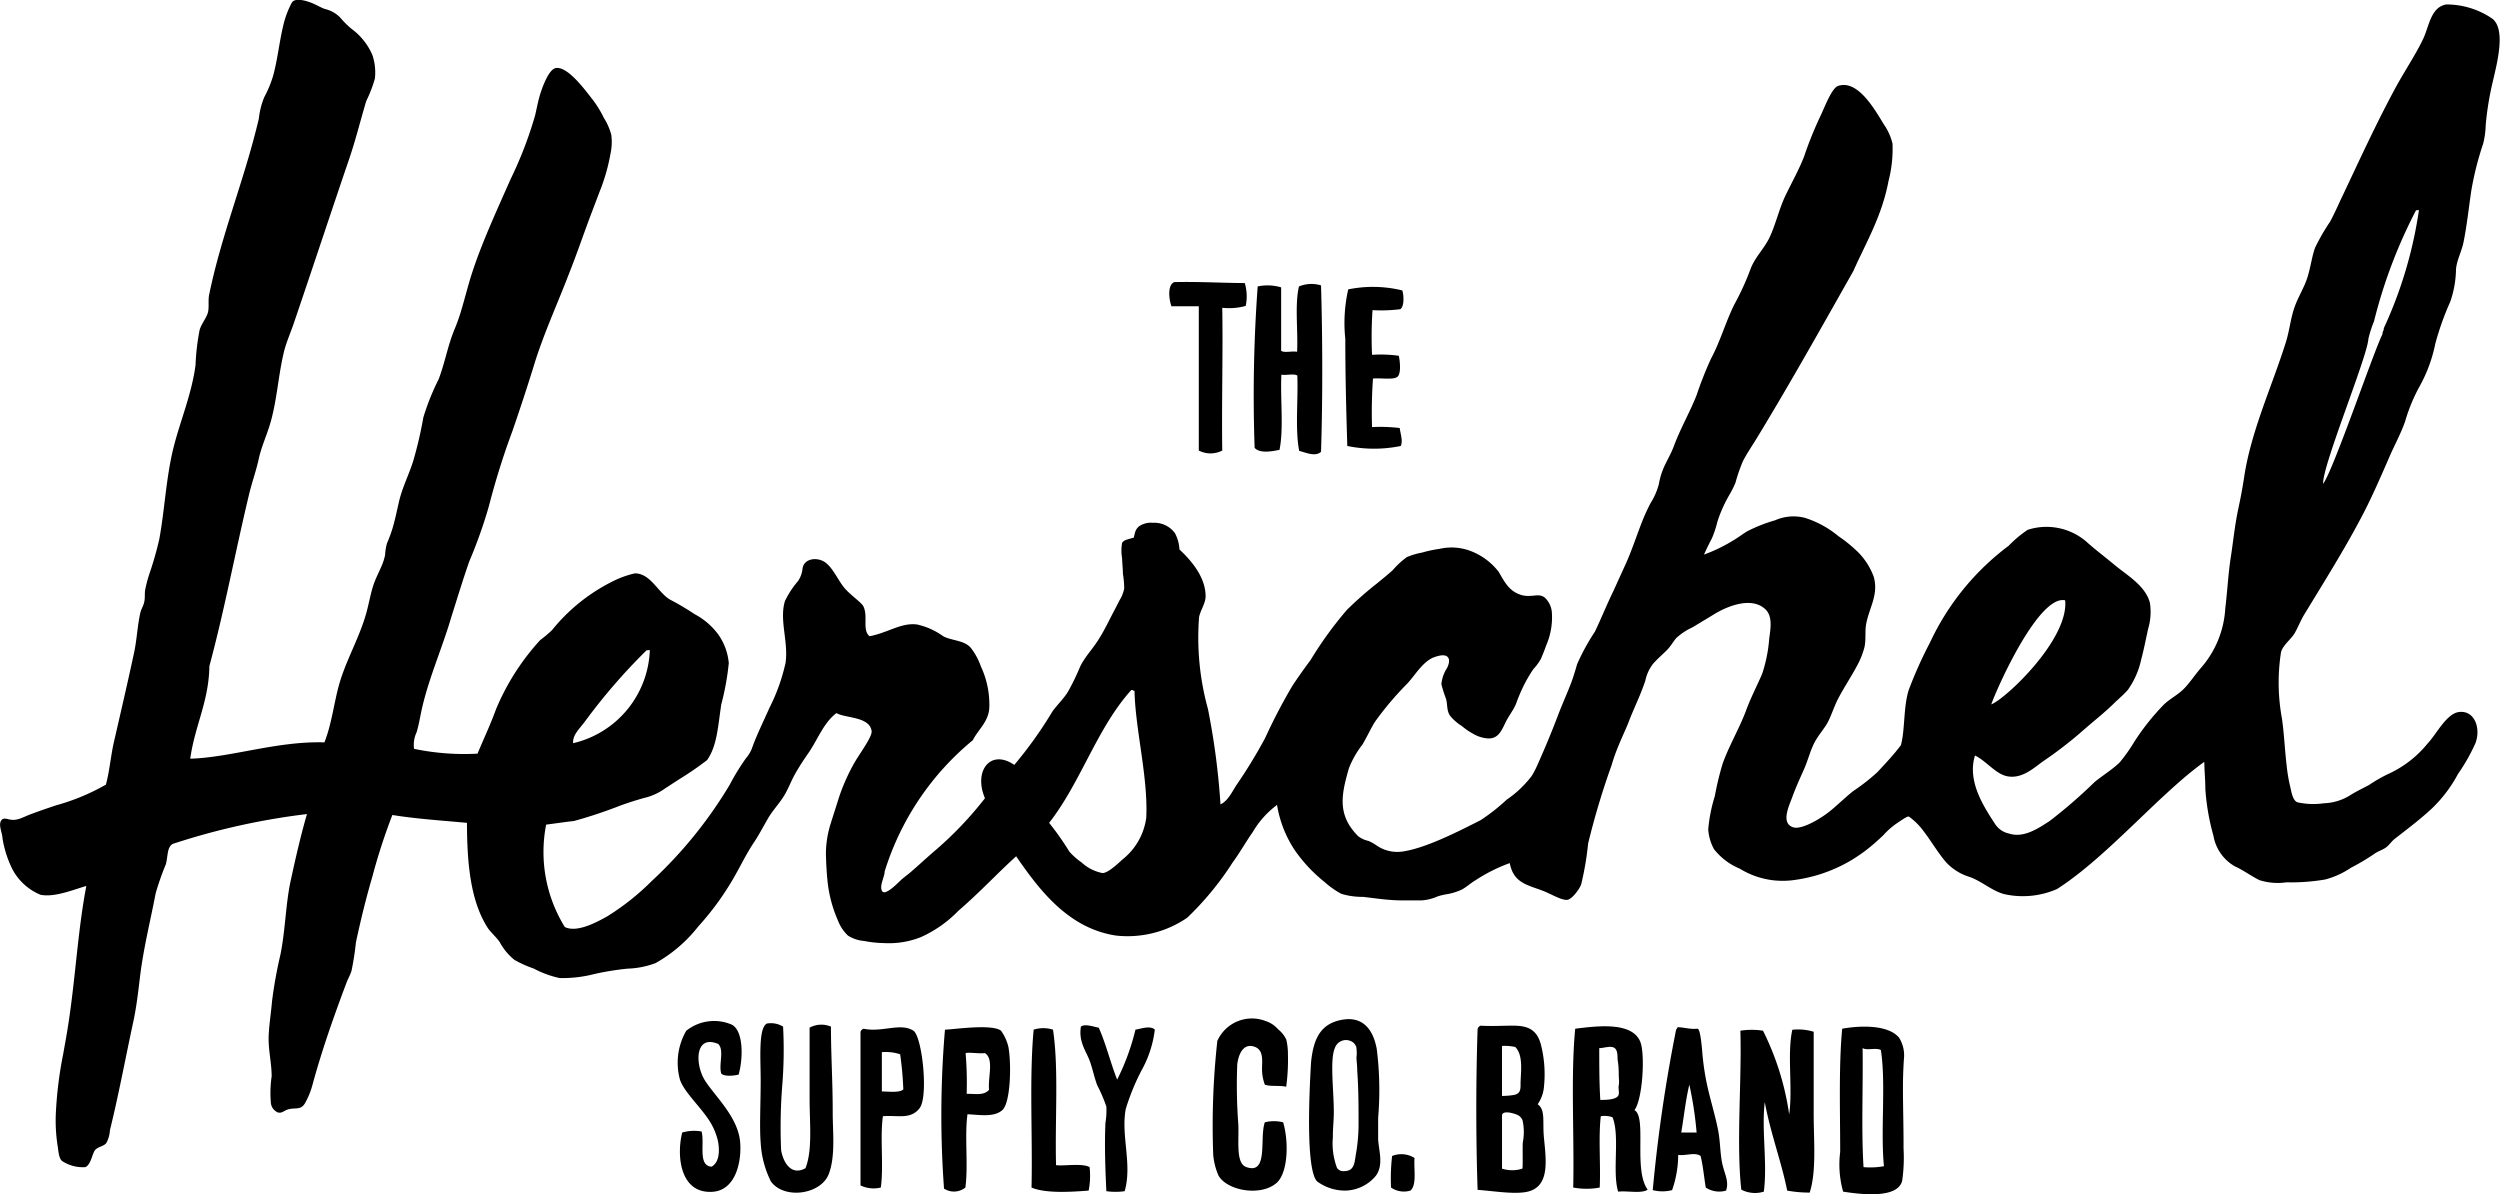 <svg id="Ebene_1" data-name="Ebene 1" xmlns="http://www.w3.org/2000/svg" viewBox="0 0 213.13 101.81"><defs><style>.cls-1{fill-rule:evenodd}</style></defs><title>Herschel</title><path class="cls-1" d="M22.25 68.63c3.4-.09 7.43-1.52 11.44-1.39.64-1.65.81-3.39 1.27-5 .57-2 1.7-3.9 2.29-6 .22-.78.35-1.59.6-2.37.19-.58.48-1.12.72-1.69a4.82 4.82 0 0 0 .29-.91 4.47 4.47 0 0 1 .16-1 12.09 12.09 0 0 0 .43-1.14c.24-.77.4-1.56.58-2.35.28-1.25.86-2.35 1.23-3.54a34.16 34.16 0 0 0 .86-3.7 20.47 20.47 0 0 1 1.31-3.27c.54-1.42.78-2.9 1.38-4.32s.95-3.16 1.47-4.75c.84-2.59 2.17-5.46 3.29-8a33.6 33.6 0 0 0 2.07-5.38c.15-.62.26-1.27.46-1.9s.71-2 1.27-2.16c1.05-.24 2.64 2 3.23 2.74a9.14 9.14 0 0 1 .91 1.5 5.31 5.31 0 0 1 .63 1.42 4.59 4.59 0 0 1-.06 1.61 16.19 16.19 0 0 1-.94 3.28L56.5 22c-.71 1.86-1.27 3.55-2 5.38-1 2.61-2.18 5.15-3 7.88-.56 1.8-1.16 3.63-1.79 5.45a63.94 63.94 0 0 0-2 6.39 40.57 40.57 0 0 1-1.67 4.7C45.5 53.34 45 55 44.5 56.57c-.8 2.74-2 5.36-2.58 8.16-.11.55-.21 1.1-.37 1.64a2.5 2.5 0 0 0-.22 1.42 20.89 20.89 0 0 0 5.41.41c.52-1.26 1.1-2.47 1.57-3.77a20.28 20.28 0 0 1 3.78-5.92 9.86 9.86 0 0 0 1-.84 15.51 15.51 0 0 1 5.06-4.1 8.42 8.42 0 0 1 2-.74c1.39 0 2 1.73 3.1 2.29a21.64 21.64 0 0 1 2 1.19 6 6 0 0 1 2 1.71 5 5 0 0 1 .91 2.46 22.26 22.26 0 0 1-.64 3.52c-.29 1.93-.36 3.54-1.21 4.75a27.21 27.21 0 0 1-2.42 1.66l-1.21.79a4.93 4.93 0 0 1-1.75.78c-.67.19-1.33.4-2 .64a39.23 39.23 0 0 1-4 1.33c-.2 0-2.34.31-2.34.3a12.16 12.16 0 0 0 1.59 8.73c1 .49 2.59-.33 3.62-.91a21 21 0 0 0 3.78-3 37.24 37.24 0 0 0 6.65-8.2 19.41 19.41 0 0 1 1.39-2.27 3.23 3.23 0 0 0 .48-.76c.43-1.22 1-2.35 1.52-3.53A16.17 16.17 0 0 0 73 60.46c.26-1.79-.55-3.67-.05-5.27a7.76 7.76 0 0 1 1.11-1.7 2.23 2.23 0 0 0 .38-1c.07-.92 1.2-1.08 1.89-.63s1.13 1.54 1.67 2.19 1.47 1.25 1.64 1.6c.41.86-.12 2 .52 2.54 1.59-.3 2.69-1.18 4.06-1a6.07 6.07 0 0 1 2.22 1c.72.39 1.81.33 2.36 1a5.43 5.43 0 0 1 .85 1.57 7.66 7.66 0 0 1 .72 3.56c-.08 1.19-1 1.89-1.4 2.73a23.48 23.48 0 0 0-7.52 11.19c0 .46-.49 1.27-.21 1.69s1.4-.78 1.65-1 .49-.39.73-.59c.77-.66 1.51-1.36 2.27-2A30.73 30.73 0 0 0 90 72c-1-2.35.49-4.23 2.5-2.84a35.22 35.22 0 0 0 3.26-4.57c.43-.59 1-1.12 1.35-1.73a19.71 19.71 0 0 0 1-2.07c.4-.83 1-1.43 1.51-2.22s.84-1.49 1.23-2.24c.21-.4.42-.8.62-1.2a3 3 0 0 0 .4-1 7.76 7.76 0 0 0-.11-1.26c0-.45-.06-.89-.07-1.34a3.73 3.73 0 0 1 0-1.29c.15-.29.62-.33 1-.46 0 0 .11-.48.14-.54a1 1 0 0 1 .32-.43 1.8 1.8 0 0 1 1.18-.29 2.16 2.16 0 0 1 1.87.89 3.31 3.31 0 0 1 .38 1.38c.91.86 2.23 2.29 2.23 4 0 .62-.47 1.21-.56 1.81a22.85 22.85 0 0 0 .76 7.79 62 62 0 0 1 1.07 8.14c.68-.34 1-1.12 1.4-1.71a42.94 42.94 0 0 0 2.4-3.94 47.85 47.85 0 0 1 2.34-4.48c.49-.74 1-1.46 1.54-2.18a31.57 31.57 0 0 1 3.11-4.29 30.51 30.51 0 0 1 2.56-2.25c.45-.37.9-.73 1.33-1.12a7 7 0 0 1 1.2-1.11 5.9 5.9 0 0 1 1.3-.39 10.81 10.81 0 0 1 1.5-.32 4.56 4.56 0 0 1 2.76.23 5.46 5.46 0 0 1 2.29 1.75c.47.82.87 1.61 1.84 1.93a2 2 0 0 0 .8.1c.46 0 .88-.17 1.28.15a1.93 1.93 0 0 1 .6 1.26 6 6 0 0 1-.48 2.8c-.13.38-.29.77-.45 1.15a4.61 4.61 0 0 1-.65.89 11.93 11.93 0 0 0-.74 1.24 14.6 14.6 0 0 0-.74 1.72c-.24.57-.61 1-.89 1.58-.48 1-.81 1.74-2.38 1.16a5.85 5.85 0 0 1-1.34-.85 4.11 4.11 0 0 1-1-.87c-.31-.43-.22-1-.35-1.44a12.74 12.74 0 0 1-.4-1.26 3 3 0 0 1 .48-1.37c.14-.28.31-.78 0-1s-.92 0-1.23.12c-.91.45-1.47 1.45-2.14 2.18a26.78 26.78 0 0 0-2.74 3.23c-.36.55-.69 1.3-1.11 2a8 8 0 0 0-1.14 2c-.67 2.31-1 4 .79 5.8a2.24 2.24 0 0 0 .87.4 3.77 3.77 0 0 1 .73.41 3.11 3.11 0 0 0 2.06.51c2-.24 4.92-1.75 6.76-2.68a16.2 16.2 0 0 0 2.23-1.75 9.16 9.16 0 0 0 2.12-2 6.55 6.55 0 0 0 .47-.88c.65-1.45 1.24-2.86 1.8-4.34.36-.95.79-1.88 1.15-2.84.18-.49.33-1 .47-1.49A18.46 18.46 0 0 1 142 57.8c.54-1.13 1-2.28 1.55-3.41l.91-2c.58-1.22 1-2.5 1.48-3.76a17.07 17.07 0 0 1 .81-1.8 5.62 5.62 0 0 0 .7-1.61 6.39 6.39 0 0 1 .5-1.59c.26-.54.56-1.06.77-1.62.55-1.49 1.35-2.87 1.94-4.35a32.06 32.06 0 0 1 1.23-3.12c.8-1.48 1.24-3.12 2-4.64a22.76 22.76 0 0 0 1.37-3c.37-1 1.14-1.72 1.6-2.65.56-1.16.83-2.48 1.4-3.66s1.14-2.18 1.58-3.32a32.37 32.37 0 0 1 1.3-3.25c.34-.65 1-2.53 1.58-2.74 1.73-.6 3.21 2.15 3.93 3.3a4.86 4.86 0 0 1 .72 1.61 10.92 10.92 0 0 1-.34 3.19c-.56 3-1.93 5.27-3 7.68-2.66 4.7-5.3 9.42-8.08 14-.43.72-.93 1.44-1.32 2.18a13.35 13.35 0 0 0-.64 1.84c-.24.63-.62 1.17-.91 1.77a11.36 11.36 0 0 0-.64 1.58 8.82 8.82 0 0 1-.46 1.4c-.24.46-.47.92-.68 1.4a13.81 13.81 0 0 0 2.53-1.23c.39-.23.75-.51 1.14-.75a13 13 0 0 1 2.38-.94 3.89 3.89 0 0 1 2.56-.21 8.44 8.44 0 0 1 2.85 1.56 11.85 11.85 0 0 1 1.77 1.46 5.91 5.91 0 0 1 1.24 2c.43 1.52-.38 2.63-.64 4-.13.65 0 1.32-.15 2a7 7 0 0 1-.63 1.58c-.53 1-1.21 2-1.71 3-.27.58-.47 1.18-.75 1.75s-.91 1.24-1.24 1.94-.51 1.43-.82 2.13-.71 1.57-1 2.37-1 2.23.07 2.59c.72.23 2.35-.73 3.19-1.42.66-.54 1.26-1.14 1.93-1.67a17 17 0 0 0 2.07-1.62c.69-.75 1.4-1.49 2-2.3.36-1.38.2-3.21.66-4.69a36 36 0 0 1 1.82-4.06 21.79 21.79 0 0 1 6.7-8.24 10.12 10.12 0 0 1 1.62-1.36 5.22 5.22 0 0 1 5 1c.7.64 1.6 1.31 2.42 2 1.08.89 2.6 1.75 3 3.2a5.05 5.05 0 0 1-.15 2.25c-.19.87-.36 1.75-.59 2.61a7 7 0 0 1-1.12 2.56c-.28.35-.82.8-1.27 1.24-.8.78-1.69 1.47-2.53 2.21a34.27 34.27 0 0 1-3.38 2.62c-.74.5-1.79 1.57-3.11 1.32-1-.19-1.82-1.33-2.76-1.77-.65 2.12.62 4.18 1.75 5.89a1.86 1.86 0 0 0 1.15.76c1.24.41 2.47-.42 3.47-1.07a42.66 42.66 0 0 0 3.84-3.33c.74-.6 1.58-1.11 2.15-1.69a14 14 0 0 0 1.24-1.76 20.27 20.27 0 0 1 2.52-3.16c.5-.47 1.13-.79 1.63-1.27s.9-1.12 1.49-1.81a8.43 8.43 0 0 0 2.1-5.11c.18-1.46.25-3 .49-4.49.19-1.24.32-2.59.62-4 .18-.85.32-1.54.49-2.64.59-4 2.42-7.86 3.59-11.64.29-.95.38-1.95.71-2.89s.87-1.74 1.14-2.67.34-1.62.61-2.4a17.31 17.31 0 0 1 1.27-2.21c.4-.72.72-1.49 1.08-2.23 1.42-3 2.82-6.06 4.4-9 .8-1.51 1.77-2.92 2.44-4.31.53-1.07.65-2.77 2-3a6.92 6.92 0 0 1 3.91 1.2c1.2.91.41 3.83.06 5.36a25.26 25.26 0 0 0-.61 3.75 6.91 6.91 0 0 1-.22 1.57 26.82 26.82 0 0 0-1 3.95c-.22 1.47-.37 2.94-.66 4.39-.15.8-.56 1.49-.65 2.33a8.8 8.8 0 0 1-.49 2.79 24.07 24.07 0 0 0-1.28 3.6 12.55 12.55 0 0 1-1.33 3.61 14.59 14.59 0 0 0-1.24 3c-.39 1.12-1 2.19-1.44 3.26-.73 1.66-1.45 3.33-2.3 4.93-1.46 2.77-3.18 5.51-4.84 8.24-.34.55-.57 1.18-.86 1.66s-1 1-1.14 1.59a16.8 16.8 0 0 0 .08 5.64c.19 1.32.24 2.65.4 4a14.13 14.13 0 0 0 .31 1.84c.09.37.2 1.17.62 1.31a6.29 6.29 0 0 0 2.25.08 4.48 4.48 0 0 0 2.15-.63c.54-.35 1.12-.62 1.68-.92a13.87 13.87 0 0 1 1.57-.91 9.26 9.26 0 0 0 3.45-2.65c.7-.72 1.57-2.49 2.61-2.66 1.37-.22 1.94 1.36 1.46 2.64a15.88 15.88 0 0 1-1.49 2.63 11.68 11.68 0 0 1-2.18 2.9c-1 .94-2.12 1.78-3.21 2.63-.28.22-.46.52-.74.73s-.68.32-1 .55a18.88 18.88 0 0 1-2 1.19 7.15 7.15 0 0 1-2.2 1 17.34 17.34 0 0 1-3.3.24 5.15 5.15 0 0 1-2.28-.18c-.73-.35-1.37-.85-2.11-1.18a3.74 3.74 0 0 1-1.83-2.61 19.48 19.48 0 0 1-.69-4c0-.77-.08-1.53-.09-2.3-3.83 2.74-8.26 8.09-12.55 10.84a7.28 7.28 0 0 1-4.49.44c-1.08-.28-1.92-1.11-3-1.48a4.53 4.53 0 0 1-2-1.27c-.7-.83-1.23-1.76-1.89-2.62a5.45 5.45 0 0 0-1.25-1.24c-.13-.09-.92.51-1.05.58a6.45 6.45 0 0 0-1.13 1c-.28.27-.57.53-.86.78a13.46 13.46 0 0 1-2 1.43 12.81 12.81 0 0 1-4.95 1.64 7.29 7.29 0 0 1-1.55 0 7 7 0 0 1-2.89-1 5.4 5.4 0 0 1-2.19-1.66 4.09 4.09 0 0 1-.49-1.68 13.19 13.19 0 0 1 .56-2.83 25.28 25.28 0 0 1 .66-2.75c.53-1.51 1.42-3 2-4.54.39-1.08.93-2.1 1.38-3.15a12.52 12.52 0 0 0 .6-3c.1-.78.32-1.88-.32-2.49-1.18-1.13-3.27-.27-4.4.43l-1.82 1.1a5.25 5.25 0 0 0-1.39.92c-.27.33-.48.7-.77 1s-.83.76-1.2 1.19a3.47 3.47 0 0 0-.66 1.43c-.14.42-.3.84-.47 1.25-.33.8-.7 1.59-1 2.4-.41 1-1 2.15-1.41 3.57a66.35 66.35 0 0 0-2 6.67 25.55 25.55 0 0 1-.59 3.48c-.12.36-.74 1.24-1.17 1.32s-1.36-.47-2-.73c-1.37-.54-2.59-.66-2.92-2.4a14 14 0 0 0-2.93 1.47c-.35.2-.75.56-1.14.78a4.92 4.92 0 0 1-1.4.42 5.68 5.68 0 0 0-.71.18 3.83 3.83 0 0 1-1.35.33h-1.66c-1.11 0-2.21-.17-3.31-.3a6.15 6.15 0 0 1-1.86-.26 7.23 7.23 0 0 1-1.42-1 12.9 12.9 0 0 1-2.57-2.75 9.84 9.84 0 0 1-1.49-3.83 7.82 7.82 0 0 0-2.08 2.33c-.58.82-1.08 1.73-1.7 2.57a25.65 25.65 0 0 1-3.88 4.72 9 9 0 0 1-6.06 1.52c-4-.6-6.47-3.77-8.52-6.76-1.48 1.33-3.19 3.16-4.92 4.64a10.33 10.33 0 0 1-3.2 2.25 7.36 7.36 0 0 1-3.15.51 9.6 9.6 0 0 1-1.69-.18 3 3 0 0 1-1.38-.46 3.48 3.48 0 0 1-.86-1.3 11.13 11.13 0 0 1-.9-3.53c-.07-.7-.1-1.41-.12-2.12a8.7 8.7 0 0 1 .33-2.34c.2-.67.55-1.73.78-2.48a16.88 16.88 0 0 1 1.29-2.91c.4-.72 1.54-2.24 1.5-2.73-.14-1.28-2.27-1.11-3-1.56-1.13.86-1.6 2.29-2.44 3.48-.41.59-.78 1.16-1.12 1.77s-.59 1.33-1 1.95-.91 1.15-1.28 1.79-.7 1.27-1.09 1.88c-.85 1.24-1.44 2.6-2.22 3.83a23.64 23.64 0 0 1-2.63 3.49 12.16 12.16 0 0 1-3.65 3.13 7.47 7.47 0 0 1-2.39.47 24.18 24.18 0 0 0-2.79.45 10.79 10.79 0 0 1-3 .35 8.52 8.52 0 0 1-2.2-.81 9.54 9.54 0 0 1-1.63-.73 4.85 4.85 0 0 1-1.26-1.51c-.28-.42-.68-.75-1-1.18-1.52-2.33-1.79-5.59-1.8-9-2.14-.2-4.33-.34-6.36-.67a50.53 50.53 0 0 0-1.71 5.27c-.54 1.85-1 3.72-1.4 5.61A23.66 23.66 0 0 1 36 86.7c-.1.35-.29.66-.42 1-1.09 2.89-2.1 5.76-2.91 8.73a6.53 6.53 0 0 1-.6 1.5c-.38.73-.85.4-1.52.61-.3.09-.48.34-.83.25a1 1 0 0 1-.59-.75 9.58 9.58 0 0 1 .06-2.33c0-1.16-.32-2.36-.25-3.58.05-.92.2-1.87.28-2.81a37.77 37.77 0 0 1 .72-4c.43-2.15.44-4.29.87-6.28s.88-3.94 1.39-5.69a59.09 59.09 0 0 0-11.46 2.55c-.48.31-.38 1-.57 1.73a23.1 23.1 0 0 0-.87 2.48c-.44 2.31-1.05 4.71-1.34 7.17-.16 1.32-.29 2.47-.56 3.75-.67 3.09-1.24 6.2-2 9.28a2.55 2.55 0 0 1-.31 1.09c-.24.29-.66.29-.93.57s-.35 1.25-.85 1.48a3.22 3.22 0 0 1-2-.53c-.29-.27-.3-.93-.37-1.3a14 14 0 0 1-.13-3.11 33.18 33.18 0 0 1 .6-4.66c.15-.85.31-1.7.44-2.56.63-4.09.81-8 1.54-11.81-1 .28-2.7 1-3.91.75A4.77 4.77 0 0 1 7.06 78a9.26 9.26 0 0 1-.82-2.6c0-.36-.3-1-.17-1.37s.4-.31.71-.23c.69.17 1.17-.17 1.8-.41s1.5-.54 2.25-.79a18.26 18.26 0 0 0 4.23-1.76c.31-1.16.41-2.42.67-3.58.59-2.58 1.16-5 1.75-7.76.22-1.06.27-2.23.51-3.29.07-.33.28-.62.35-1s0-.73.09-1.09a11.3 11.3 0 0 1 .38-1.38 28.38 28.38 0 0 0 .8-2.83c.46-2.49.57-5.16 1.19-7.71.56-2.29 1.57-4.61 1.9-7.13a19.54 19.54 0 0 1 .35-3c.15-.51.57-1 .7-1.46s0-1.08.12-1.58c.92-4.48 2.58-8.75 3.77-13.16.16-.61.32-1.21.46-1.82a6.58 6.58 0 0 1 .46-1.82 9.51 9.51 0 0 0 .76-1.84c.37-1.36.51-2.77.83-4.14a8 8 0 0 1 .75-2.06c.3-.54 1.52-.08 1.89.09s.6.31.92.43a2.73 2.73 0 0 1 1.29.7 7.87 7.87 0 0 0 1 1 5.41 5.41 0 0 1 1.78 2.24 4.63 4.63 0 0 1 .21 2 11.13 11.13 0 0 1-.74 1.92c-.51 1.71-.9 3.32-1.46 4.95-1.55 4.55-3.14 9.37-4.74 14.07-.26.75-.61 1.55-.8 2.3-.51 2.07-.6 4.28-1.23 6.32-.31 1-.71 1.85-.93 2.86s-.58 2-.82 3c-1.18 4.92-2.1 9.88-3.39 14.67-.04 3.01-1.25 5.1-1.63 7.89zM212 21.88a42.74 42.74 0 0 0-3.58 9.46 10.12 10.12 0 0 0-.48 1.49c-.06 1.47-4 11-3.85 12.36.91-1.28 4.32-11.33 5.05-12.75 0-.29.13-.28.11-.5a36.47 36.47 0 0 0 3-10.08zM61.15 59.39a50.39 50.39 0 0 0-5.32 6.16c-.38.51-1 1.06-.94 1.76a8.47 8.47 0 0 0 6.54-7.94zm37.08 18.08a3.69 3.69 0 0 0 1.78.91c.51 0 1.36-.85 1.74-1.18a5.45 5.45 0 0 0 2-3.53c.17-3.45-.93-7.49-1-10.82-.12 0-.14-.11-.28-.07-2.94 3.27-4.28 7.84-7 11.32a23.61 23.61 0 0 1 1.73 2.46 6.09 6.09 0 0 0 1.03.91zM175.79 64c1.25-.49 6.62-5.55 6.3-8.87-2.25-.51-5.81 7.46-6.3 8.87z" transform="translate(-6.03 -3.95)"/><path class="cls-1" d="M106.15 28c2.08-.05 4.22.08 6 .08a4 4 0 0 1 .08 1.95 5.33 5.33 0 0 1-2 .16c.07 3.82-.06 8.11 0 12.17a2.18 2.18 0 0 1-2 0v-12.3h-2.33c-.21-.55-.37-1.84.25-2.06zM118.65 28.28c.13 4.22.15 9.7 0 14.19-.5.44-1.25.07-1.86-.08-.36-1.84-.08-4.31-.16-6.42-.29-.2-.93 0-1.36-.08-.1 2.09.21 4.59-.16 6.41-.68.14-1.69.32-2.12-.17a127.91 127.91 0 0 1 .26-13.76 4 4 0 0 1 2 .08v5.41c.28.19.93 0 1.36.08.09-1.82-.21-4 .16-5.57a2.78 2.78 0 0 1 1.88-.09zM125.58 28.71c.14.45.17 1.36-.17 1.6a13 13 0 0 1-2.37.08 33.88 33.88 0 0 0-.04 3.81 11.21 11.21 0 0 1 2.28.08c.1.44.21 1.46-.09 1.77s-1.41.11-2.11.17a40.06 40.06 0 0 0-.08 4.14 13.84 13.84 0 0 1 2.36.08c.05.46.29 1.1.09 1.53a11.29 11.29 0 0 1-4.56 0c-.09-2.94-.17-5.94-.17-9.13a12.89 12.89 0 0 1 .25-4.22 10.54 10.54 0 0 1 4.61.09zM120.62 90.86c1.72-.22 2.5 1 2.78 2.51a28.27 28.27 0 0 1 .12 5.89v1.83c.06 1 .48 2.16-.19 3.09a3.47 3.47 0 0 1-2.58 1.27 4 4 0 0 1-2.43-.78c-1-1-.66-7.79-.52-10.16.2-1.96.78-3.37 2.82-3.65zm1 2.27a.82.82 0 0 0-.49-.45 1 1 0 0 0-1.3.62c-.44 1-.09 3.59-.09 5.47 0 .71-.09 1.41-.08 2.12a5.94 5.94 0 0 0 .35 2.62.63.63 0 0 0 .61.28c.87 0 .88-.7 1-1.42a14.79 14.79 0 0 0 .23-2.57c0-1.5 0-3-.11-4.51 0-.4-.05-.79-.07-1.18a3.1 3.1 0 0 0-.03-.98zM115.68 96.6c-.54-.14-1.33 0-1.82-.18a3.84 3.84 0 0 1-.24-1.35c0-.7.18-1.69-.76-1.92s-1.27.86-1.35 1.53a44.06 44.06 0 0 0 .09 5.13c.06 1.46-.23 3.33.69 3.64 1.91.66 1.09-2.47 1.57-3.82a3.17 3.17 0 0 1 1.56 0c.49 1.63.42 4.24-.52 5.13-1.33 1.23-4.28.71-5-.61a5.68 5.68 0 0 1-.44-1.74 66.14 66.14 0 0 1 .35-9.72 3.23 3.23 0 0 1 4.13-1.69 2.37 2.37 0 0 1 1.06.71 2.42 2.42 0 0 1 .69.87 5.52 5.52 0 0 1 .14 1.28 17 17 0 0 1-.15 2.74zM69 95.56c-.36.1-1.24.19-1.48-.09-.24-.75.28-2-.26-2.52-2-.85-2 1.75-1.12 3.13s2.89 3.17 3 5.38c.1 1.68-.46 4.13-2.58 4.1-2.59 0-2.85-3.17-2.37-5.06a3.69 3.69 0 0 1 1.65-.09c.28 1-.34 2.94.86 3 .79-.45.64-1.73.52-2.26a5.63 5.63 0 0 0-.6-1.47c-.76-1.28-2.26-2.6-2.62-3.68a5.46 5.46 0 0 1 .53-4.17 3.79 3.79 0 0 1 3.9-.52c1.01.55.95 2.92.57 4.25zM72.79 91.47a37.75 37.75 0 0 1-.08 5.13 45.23 45.23 0 0 0-.09 5.38c.13.89.78 2.29 2.08 1.56.61-1.56.35-3.82.35-5.9v-6.08a2.1 2.1 0 0 1 1.82-.09c0 2.45.16 4.89.15 7.34 0 1.61.25 3.71-.34 5.24-.68 1.74-3.8 2.18-4.93.62a8.43 8.43 0 0 1-.87-3.3c-.11-1.32 0-3.44 0-5.29s-.21-4.46.52-4.87a2 2 0 0 1 1.39.26zM99.7 91.56c.62 1.38 1 3 1.57 4.43a19.66 19.66 0 0 0 1.56-4.26c.46-.07 1.27-.38 1.65 0a9.42 9.42 0 0 1-1.13 3.47 19.2 19.2 0 0 0-1.35 3.3c-.42 2.28.57 4.7-.09 7a5.44 5.44 0 0 1-1.56 0c-.1-2-.16-4-.08-5.82a6.56 6.56 0 0 0 .08-1.39 13.06 13.06 0 0 0-.78-1.82c-.25-.67-.39-1.38-.61-2-.31-.89-1-1.68-.78-3 .36-.26 1.05.01 1.52.09zM132.26 91.39c.91.06 1.83 0 2.75 0 1.21 0 2 .28 2.37 1.55a10.28 10.28 0 0 1 .28 3.62 3.07 3.07 0 0 1-.54 1.53c.66.46.42 1.44.52 2.69.16 1.83.57 4.08-1.13 4.69-1.07.39-3.19 0-4.51-.08-.15-4.38-.15-9.35 0-13.72a.4.4 0 0 1 .26-.28zm1.82 1.73v4.26a6.32 6.32 0 0 0 1.06-.09c.49-.12.53-.46.52-.91 0-.92.28-2.44-.45-3.17a4 4 0 0 0-1.13-.09zm1.75 6.34a.89.89 0 0 0-.32-.4c-.22-.15-1.43-.54-1.43 0v4.52a2.84 2.84 0 0 0 1.73 0c.07 0 0-2.06.05-2.28a4.59 4.59 0 0 0-.03-1.84zM145.37 98.59c1.08.58-.11 5.11 1.13 6.78-.54.36-1.71.08-2.52.17-.52-1.71.17-4.76-.48-6.34a2 2 0 0 0-1-.09c-.21 1.86 0 4.08-.09 6.08a6.13 6.13 0 0 1-2.26 0c.1-4.45-.22-9.52.17-13.54 2-.25 5.24-.66 5.65 1.47.28 1.42.03 4.66-.6 5.47zm-3-5.29c0 1.52 0 3 .09 4.42.39 0 1.26 0 1.51-.33.16-.22 0-.65.06-.9s0-.69 0-1a7.41 7.41 0 0 0-.1-1.24c0-.22 0-.68-.17-.87-.29-.38-1.05-.04-1.43-.08zM163.16 105.54a8.54 8.54 0 0 1-.25-3.39c0-3.38-.13-7.33.17-10.5 1.72-.31 4-.3 4.86.78a2.85 2.85 0 0 1 .4 1.83c-.05.79-.08 1.59-.08 2.38 0 1.73.06 3.46.05 5.2a13.91 13.91 0 0 1-.11 2.74c-.33 1.57-3.45 1.21-5.04.96zm1.66-12.24c.05 3.35-.12 6.94.08 10.15a6.46 6.46 0 0 0 1.74-.08c-.3-3.09.18-7-.26-9.9-.38-.23-1.22.06-1.56-.17zM88.51 98.94c-.26 1.89.08 4.36-.18 6.25a1.55 1.55 0 0 1-1.82.09 86.24 86.24 0 0 1 .08-13.55c.62 0 4-.52 4.78.09a3.94 3.94 0 0 1 .63 1.39c.27 1.5.18 4.76-.52 5.38s-1.87.41-2.97.35zM90 93.73c-.57.06-1.33-.09-1.65 0a30.13 30.13 0 0 1 .09 3.47c.87 0 1.46.15 1.91-.34-.11-1.09.44-2.62-.35-3.13zM95.8 91.73c.5 3.29.16 7.64.26 11.55.62.1 2.23-.19 2.86.17a6.57 6.57 0 0 1-.08 2c-1.52.12-3.7.25-4.87-.26.1-4.44-.2-9.29.18-13.46a2.73 2.73 0 0 1 1.65 0zM150.75 91.65c.27 0 .4 2 .42 2.21a21.72 21.72 0 0 0 .58 3.38c.25 1 .54 2 .74 3s.17 1.86.34 2.78.64 1.63.35 2.43a2.07 2.07 0 0 1-1.73-.26c-.15-.9-.23-1.85-.44-2.69-.48-.35-1.24 0-1.91-.09a9.19 9.19 0 0 1-.52 3 3.29 3.29 0 0 1-1.65 0 131 131 0 0 1 2-13.72c.09 0 .06-.17.17-.17.59.03 1.01.19 1.65.13zm-1.39 8.85h1.31a31.43 31.43 0 0 0-.62-4.08c-.31 1.27-.46 2.72-.69 4.08zM160.65 91.91v6.94c0 2.43.25 4.92-.34 6.77a10.41 10.41 0 0 1-1.92-.17c-.46-2.36-1.43-4.92-1.91-7.55-.29 2.41.24 5.2-.08 7.64a2.53 2.53 0 0 1-1.92-.17c-.44-3.91.05-9.37-.08-13.55a6.25 6.25 0 0 1 1.93 0 23.31 23.31 0 0 1 2.23 7.13c.32-2.18-.19-5.17.27-7.21a4.51 4.51 0 0 1 1.82.17zM79.65 91.65c1.57.34 3.16-.54 4.25.17.74.48 1.3 5.59.53 6.6s-1.9.58-3.13.69c-.26 1.83.08 4.26-.18 6.08a2.58 2.58 0 0 1-1.73-.18v-13.1a.44.44 0 0 1 .26-.26zM81.21 97c.62 0 1.46.13 1.83-.17a28.4 28.4 0 0 0-.27-3 3.9 3.9 0 0 0-1.56-.18zM126.62 102.67c-.07 1 .21 2.3-.35 2.78a1.92 1.92 0 0 1-1.65-.26 16.7 16.7 0 0 1 .09-2.69 2.11 2.11 0 0 1 1.91.17z" transform="translate(-6.03 -3.95)"/></svg>